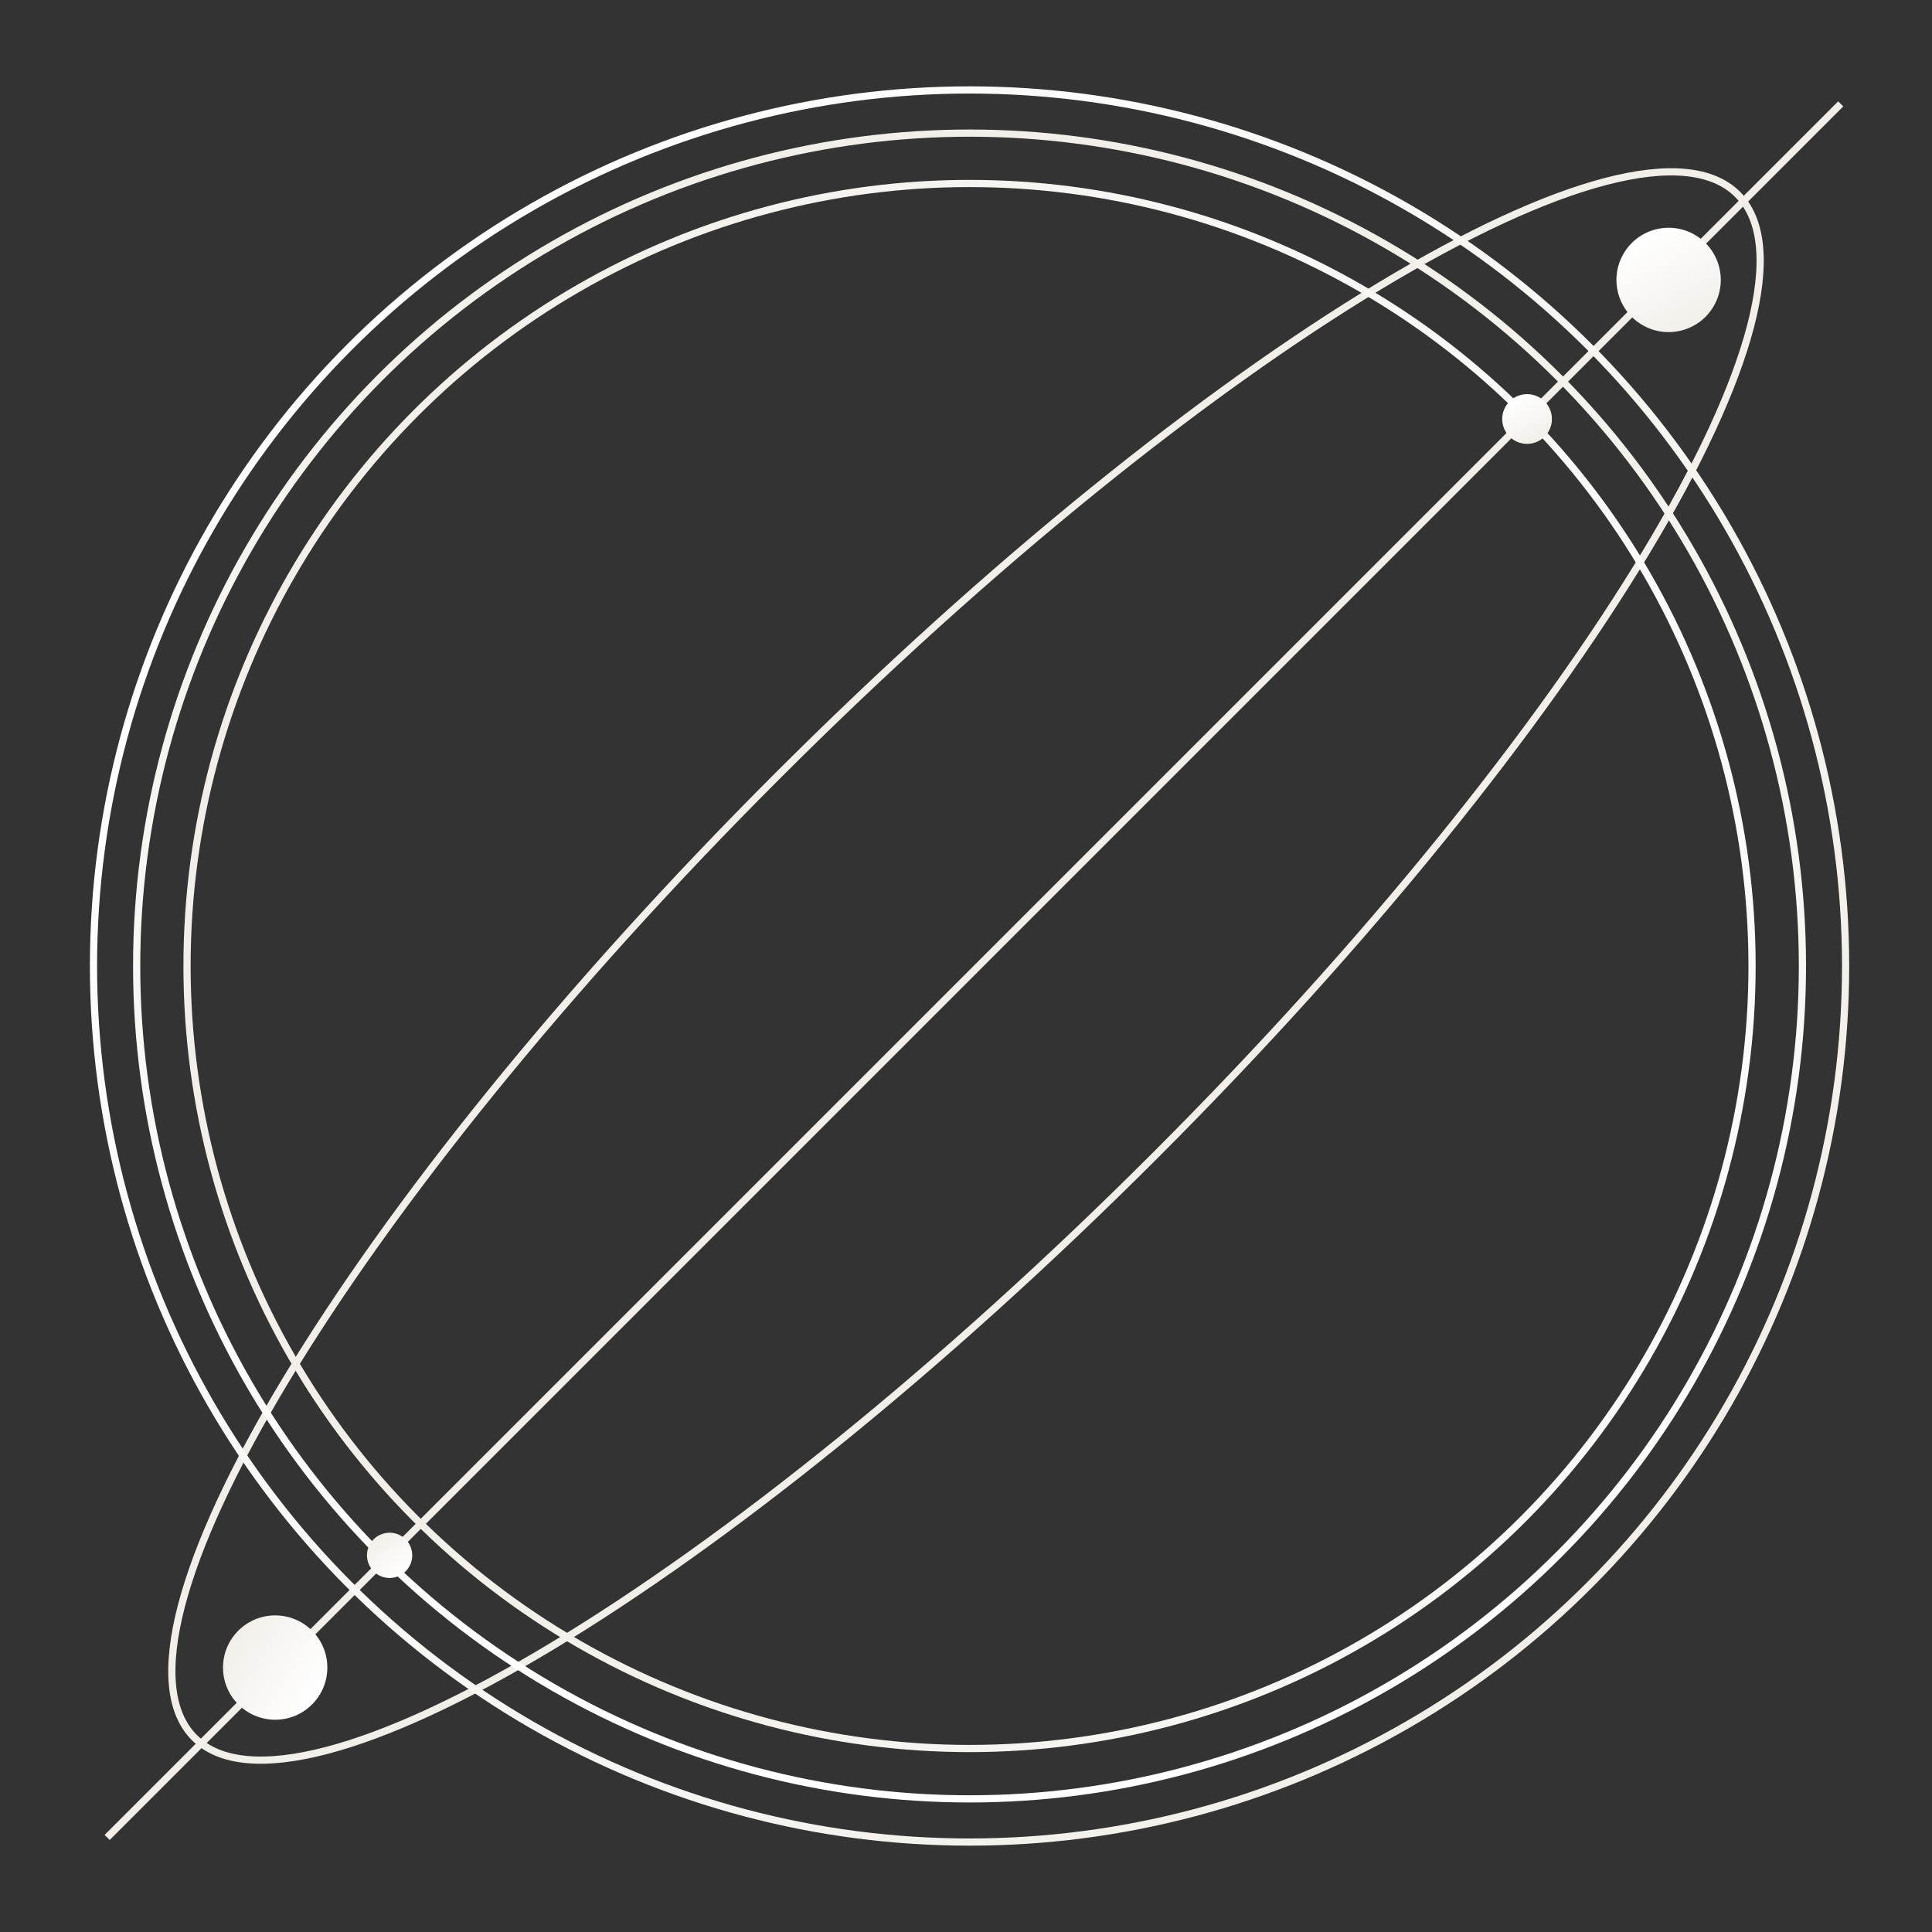 <?xml version="1.0" encoding="UTF-8"?> <svg xmlns="http://www.w3.org/2000/svg" width="537" height="537" viewBox="0 0 537 537" fill="none"><rect x="0" y="0" width="537" height="537" fill="#333333" stroke="none"/> <line x1="511.631" y1="28.873" x2="29.782" y2="510.722" stroke="#F2EFEA" stroke-width="2"></line> <path d="M321.117 321.118C261.738 380.497 202.039 428.265 153.538 457.502C129.281 472.124 107.873 482.08 90.738 486.555C73.525 491.049 60.987 489.923 54.032 482.968C47.077 476.013 45.951 463.475 50.445 446.262C54.919 429.127 64.876 407.719 79.498 383.462C108.735 334.961 156.503 275.261 215.882 215.882C275.261 156.503 334.961 108.735 383.462 79.498C407.719 64.876 429.127 54.919 446.262 50.445C463.475 45.951 476.013 47.077 482.968 54.032C489.923 60.987 491.049 73.525 486.555 90.738C482.08 107.873 472.124 129.281 457.502 153.538C428.265 202.039 380.496 261.739 321.117 321.118Z" stroke="#F2EFEA" stroke-width="2"></path> <circle cx="269.485" cy="268.5" r="217.5" stroke="url(#paint0_linear_160_1250)" stroke-width="2"></circle> <circle cx="269.485" cy="268.5" r="231.5" stroke="url(#paint1_linear_160_1250)" stroke-width="2"></circle> <circle cx="269.485" cy="268.5" r="243.5" stroke="url(#paint2_linear_160_1250)" stroke-width="2"></circle> <ellipse cx="463.792" cy="77.807" rx="14.5" ry="14.5" transform="rotate(120 463.792 77.807)" fill="url(#paint3_linear_160_1250)"></ellipse> <ellipse cx="76.485" cy="463.5" rx="14.5" ry="14.5" transform="rotate(-90 76.485 463.5)" fill="url(#paint4_linear_160_1250)"></ellipse> <circle cx="108.292" cy="432.307" r="6.291" transform="rotate(-69.384 108.292 432.307)" fill="url(#paint5_linear_160_1250)"></circle> <circle cx="424.448" cy="116.463" r="6.91" transform="rotate(120 424.448 116.463)" fill="url(#paint6_linear_160_1250)"></circle> <defs> <linearGradient id="paint0_linear_160_1250" x1="92.485" y1="165.5" x2="637.485" y2="144" gradientUnits="userSpaceOnUse"> <stop stop-color="#F2EFEA"></stop> <stop offset="1" stop-color="white"></stop> </linearGradient> <linearGradient id="paint1_linear_160_1250" x1="269.485" y1="36" x2="269.985" y2="501" gradientUnits="userSpaceOnUse"> <stop stop-color="#F2EFEA"></stop> <stop offset="1" stop-color="white"></stop> </linearGradient> <linearGradient id="paint2_linear_160_1250" x1="84.985" y1="78.5" x2="475.485" y2="398" gradientUnits="userSpaceOnUse"> <stop stop-color="white"></stop> <stop offset="1" stop-color="#F2EFEA"></stop> </linearGradient> <linearGradient id="paint3_linear_160_1250" x1="471.203" y1="64.918" x2="456.381" y2="89.73" gradientUnits="userSpaceOnUse"> <stop stop-color="#F2EFEA"></stop> <stop offset="1" stop-color="white"></stop> </linearGradient> <linearGradient id="paint4_linear_160_1250" x1="83.897" y1="450.611" x2="69.074" y2="475.422" gradientUnits="userSpaceOnUse"> <stop stop-color="#F2EFEA"></stop> <stop offset="1" stop-color="white"></stop> </linearGradient> <linearGradient id="paint5_linear_160_1250" x1="111.508" y1="426.715" x2="105.077" y2="437.48" gradientUnits="userSpaceOnUse"> <stop stop-color="#F2EFEA"></stop> <stop offset="1" stop-color="white"></stop> </linearGradient> <linearGradient id="paint6_linear_160_1250" x1="427.98" y1="110.321" x2="420.917" y2="122.145" gradientUnits="userSpaceOnUse"> <stop stop-color="#F2EFEA"></stop> <stop offset="1" stop-color="white"></stop> </linearGradient> </defs> </svg> 